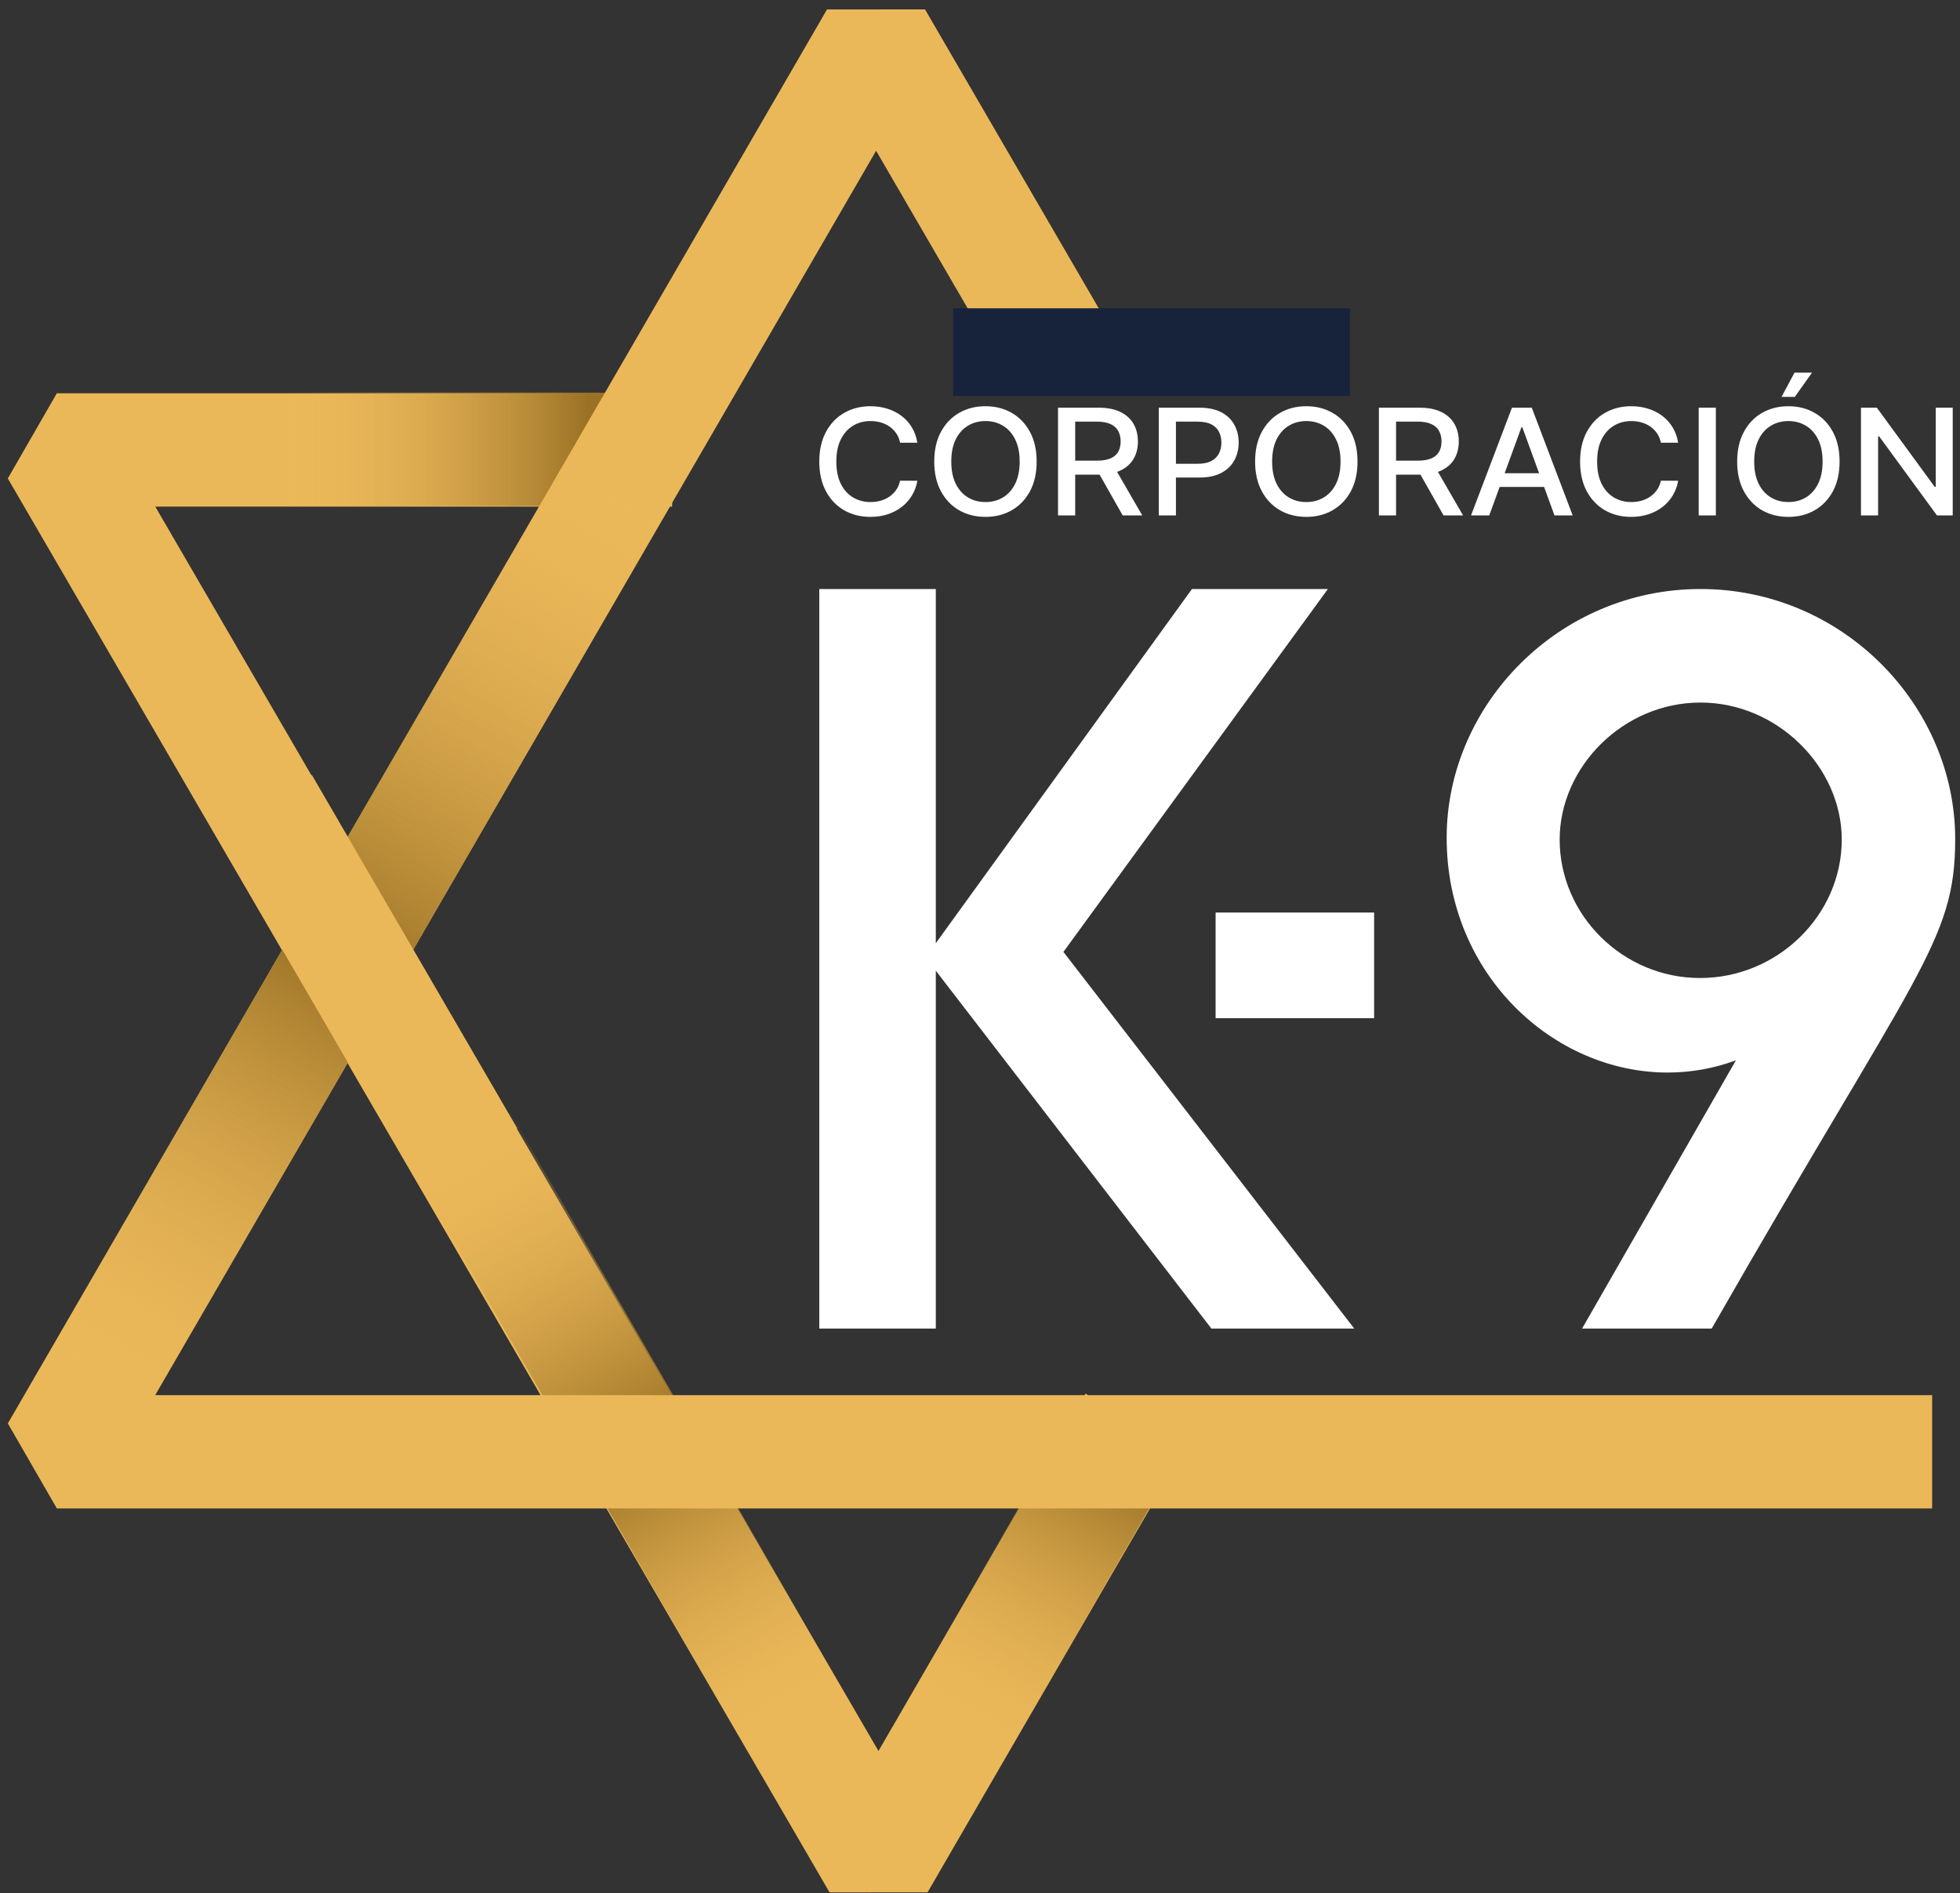 <svg width="207" height="200" viewBox="0 0 207 200" fill="none" xmlns="http://www.w3.org/2000/svg">
<rect x="0" y="0" width="207" height="200" fill="#333333" stroke="none"/>
<path d="M179.592 62.219C164.626 62.219 152.785 74.451 152.785 88.498C152.785 102.927 164.057 113.296 176.134 113.296C178.55 113.296 181.013 112.866 183.333 112.006L167.088 140.339L180.776 140.339C202.42 102.497 206.493 99.487 206.493 88.641C206.493 74.546 194.653 62.219 179.592 62.219ZM179.544 103.31C171.398 103.31 164.72 96.668 164.72 88.689C164.72 81.044 171.398 74.212 179.592 74.212C187.738 74.212 194.511 81.044 194.511 88.689C194.511 96.668 187.738 103.31 179.544 103.31Z" fill="white"/>
<path d="M143.025 140.339L112.31 100.552L140.242 62.219L125.885 62.219L98.833 99.631L98.833 62.219L86.527 62.219L86.527 140.339L98.833 140.339L98.833 102.539L127.936 140.339L143.025 140.339Z" fill="white"/>
<rect x="128.383" y="96.394" width="16.74" height="11.16" fill="white"/>
<path d="M119.821 150.214L114.414 159.549L92.785 196.889L6 47.531L49.325 47.531L70.987 47.531" stroke="#EBB859" stroke-width="11.97" stroke-linejoin="bevel"/>
<path d="M86.73 186.55L79.778 174.469L65.873 150.306L51.968 126.144L45.016 114.062" stroke="url(#paint0_linear_2869_624)" stroke-width="11.97" stroke-linejoin="bevel"/>
<path d="M99.542 185.255L102.799 179.595L109.314 168.274L115.829 156.953L119.086 151.293" stroke="url(#paint1_linear_2869_624)" stroke-width="11.97" stroke-linejoin="bevel"/>
<path d="M64.684 47.467L36.806 47.428L22.867 47.408" stroke="url(#paint2_linear_2869_624)" stroke-width="11.97" stroke-linejoin="bevel"/>
<path d="M204.059 153.358L92.656 153.358L6.007 153.358L92.52 4L103.368 22.67L108.792 32.005L111.504 36.672" stroke="#EBB859" stroke-width="11.97" stroke-linejoin="bevel"/>
<path d="M6.002 153.358L16.816 134.688L38.444 97.349L60.073 60.01L70.887 41.34" stroke="url(#paint3_linear_2869_624)" stroke-width="11.97" stroke-linejoin="bevel"/>
<path d="M49.458 122.207L27.762 84.868" stroke="#EBB859" stroke-width="11.97" stroke-linejoin="bevel"/>
<path d="M96.886 46.766L95.057 46.766C94.987 46.396 94.856 46.07 94.664 45.788C94.473 45.507 94.238 45.268 93.961 45.071C93.683 44.875 93.373 44.727 93.029 44.627C92.689 44.527 92.327 44.477 91.944 44.477C91.252 44.477 90.633 44.642 90.086 44.971C89.543 45.301 89.113 45.785 88.796 46.422C88.483 47.059 88.327 47.837 88.327 48.755C88.327 49.681 88.483 50.463 88.796 51.1C89.113 51.737 89.544 52.218 90.092 52.544C90.639 52.87 91.254 53.033 91.938 53.033C92.317 53.033 92.677 52.985 93.017 52.889C93.361 52.789 93.672 52.643 93.949 52.45C94.227 52.257 94.461 52.022 94.653 51.744C94.848 51.463 94.983 51.141 95.057 50.778L96.886 50.783C96.788 51.343 96.599 51.857 96.317 52.328C96.04 52.794 95.682 53.198 95.245 53.539C94.811 53.876 94.314 54.137 93.756 54.322C93.197 54.508 92.587 54.6 91.927 54.6C90.887 54.6 89.961 54.367 89.148 53.9C88.335 53.43 87.694 52.758 87.225 51.883C86.76 51.009 86.527 49.966 86.527 48.755C86.527 47.54 86.762 46.498 87.231 45.627C87.7 44.753 88.341 44.082 89.154 43.616C89.967 43.145 90.891 42.91 91.927 42.91C92.564 42.91 93.158 42.997 93.709 43.171C94.264 43.342 94.762 43.593 95.204 43.927C95.645 44.257 96.011 44.66 96.3 45.138C96.589 45.612 96.784 46.155 96.886 46.766Z" fill="white"/>
<path d="M109.483 48.755C109.483 49.97 109.248 51.015 108.779 51.889C108.31 52.759 107.668 53.43 106.851 53.9C106.038 54.367 105.114 54.6 104.078 54.6C103.038 54.6 102.11 54.367 101.293 53.9C100.48 53.43 99.839 52.758 99.37 51.883C98.901 51.009 98.667 49.966 98.667 48.755C98.667 47.54 98.901 46.498 99.37 45.627C99.839 44.753 100.48 44.082 101.293 43.616C102.11 43.145 103.038 42.91 104.078 42.91C105.114 42.91 106.038 43.145 106.851 43.616C107.668 44.082 108.31 44.753 108.779 45.627C109.248 46.498 109.483 47.54 109.483 48.755ZM107.689 48.755C107.689 47.829 107.531 47.049 107.214 46.416C106.902 45.779 106.472 45.297 105.924 44.971C105.381 44.642 104.766 44.477 104.078 44.477C103.386 44.477 102.769 44.642 102.225 44.971C101.682 45.297 101.252 45.779 100.936 46.416C100.623 47.049 100.467 47.829 100.467 48.755C100.467 49.681 100.623 50.463 100.936 51.1C101.252 51.733 101.682 52.215 102.225 52.544C102.769 52.87 103.386 53.033 104.078 53.033C104.766 53.033 105.381 52.87 105.924 52.544C106.472 52.215 106.902 51.733 107.214 51.1C107.531 50.463 107.689 49.681 107.689 48.755Z" fill="white"/>
<path d="M111.741 54.445L111.741 43.066L116.021 43.066C116.951 43.066 117.723 43.218 118.337 43.521C118.954 43.825 119.415 44.245 119.72 44.782C120.025 45.316 120.177 45.933 120.177 46.633C120.177 47.329 120.023 47.942 119.714 48.472C119.409 48.998 118.948 49.407 118.331 49.7C117.717 49.992 116.945 50.139 116.015 50.139L112.773 50.139L112.773 48.661L115.851 48.661C116.437 48.661 116.914 48.581 117.281 48.422C117.653 48.263 117.924 48.031 118.096 47.727C118.268 47.423 118.354 47.059 118.354 46.633C118.354 46.203 118.266 45.831 118.09 45.516C117.918 45.201 117.647 44.96 117.276 44.794C116.908 44.623 116.425 44.538 115.827 44.538L113.553 44.538L113.553 54.445L111.741 54.445ZM117.668 49.311L120.635 54.445L118.571 54.445L115.663 49.311L117.668 49.311Z" fill="white"/>
<path d="M122.382 54.445L122.382 43.066L126.661 43.066C127.595 43.066 128.369 43.227 128.983 43.549C129.596 43.871 130.055 44.312 130.36 44.871C130.665 45.427 130.818 46.053 130.818 46.749C130.818 47.45 130.663 48.079 130.354 48.639C130.05 49.194 129.588 49.635 128.971 49.961C128.357 50.283 127.585 50.444 126.655 50.444L123.712 50.444L123.712 48.989L126.491 48.989C127.081 48.989 127.56 48.892 127.927 48.7C128.295 48.503 128.564 48.237 128.736 47.9C128.908 47.562 128.994 47.179 128.994 46.749C128.994 46.32 128.908 45.938 128.736 45.605C128.564 45.272 128.293 45.01 127.922 44.821C127.554 44.633 127.07 44.538 126.468 44.538L124.193 44.538L124.193 54.445L122.382 54.445Z" fill="white"/>
<path d="M143.37 48.755C143.37 49.97 143.136 51.015 142.667 51.889C142.198 52.759 141.555 53.43 140.738 53.9C139.925 54.367 139.001 54.6 137.965 54.6C136.926 54.6 135.997 54.367 135.181 53.9C134.368 53.43 133.727 52.758 133.258 51.883C132.789 51.009 132.554 49.966 132.554 48.755C132.554 47.54 132.789 46.498 133.258 45.627C133.727 44.753 134.368 44.082 135.181 43.616C135.997 43.145 136.926 42.91 137.965 42.91C139.001 42.91 139.925 43.145 140.738 43.616C141.555 44.082 142.198 44.753 142.667 45.627C143.136 46.498 143.37 47.54 143.37 48.755ZM141.577 48.755C141.577 47.829 141.418 47.049 141.102 46.416C140.789 45.779 140.359 45.297 139.812 44.971C139.269 44.642 138.653 44.477 137.965 44.477C137.274 44.477 136.656 44.642 136.113 44.971C135.57 45.297 135.14 45.779 134.823 46.416C134.51 47.049 134.354 47.829 134.354 48.755C134.354 49.681 134.51 50.463 134.823 51.1C135.14 51.733 135.57 52.215 136.113 52.544C136.656 52.87 137.274 53.033 137.965 53.033C138.653 53.033 139.269 52.87 139.812 52.544C140.359 52.215 140.789 51.733 141.102 51.1C141.418 50.463 141.577 49.681 141.577 48.755Z" fill="white"/>
<path d="M145.629 54.445L145.629 43.066L149.908 43.066C150.839 43.066 151.61 43.218 152.224 43.521C152.842 43.825 153.303 44.245 153.608 44.782C153.912 45.316 154.065 45.933 154.065 46.633C154.065 47.329 153.91 47.942 153.602 48.472C153.297 48.998 152.836 49.407 152.218 49.7C151.605 49.992 150.833 50.139 149.903 50.139L146.661 50.139L146.661 48.661L149.738 48.661C150.325 48.661 150.801 48.581 151.169 48.422C151.54 48.263 151.812 48.031 151.984 47.727C152.156 47.424 152.242 47.059 152.242 46.633C152.242 46.203 152.154 45.831 151.978 45.516C151.806 45.201 151.534 44.96 151.163 44.794C150.796 44.623 150.313 44.538 149.715 44.538L147.44 44.538L147.44 54.445L145.629 54.445ZM151.556 49.311L154.522 54.445L152.459 54.445L149.551 49.311L151.556 49.311Z" fill="white"/>
<path d="M157.283 54.445L155.36 54.445L159.681 43.066L161.774 43.066L166.094 54.445L164.172 54.445L160.777 45.133L160.683 45.133L157.283 54.445ZM157.606 49.989L163.843 49.989L163.843 51.433L157.606 51.433L157.606 49.989Z" fill="white"/>
<path d="M177.236 46.766L175.407 46.766C175.336 46.396 175.206 46.07 175.014 45.788C174.823 45.507 174.588 45.268 174.311 45.071C174.033 44.875 173.722 44.727 173.378 44.627C173.038 44.527 172.677 44.477 172.294 44.477C171.602 44.477 170.983 44.642 170.436 44.971C169.892 45.301 169.462 45.785 169.146 46.422C168.833 47.059 168.677 47.837 168.677 48.755C168.677 49.681 168.833 50.463 169.146 51.1C169.462 51.737 169.894 52.218 170.441 52.544C170.989 52.87 171.604 53.033 172.288 53.033C172.667 53.033 173.027 52.985 173.367 52.889C173.711 52.789 174.021 52.643 174.299 52.45C174.576 52.257 174.811 52.022 175.002 51.744C175.198 51.463 175.333 51.141 175.407 50.778L177.236 50.783C177.138 51.343 176.949 51.857 176.667 52.328C176.39 52.794 176.032 53.198 175.594 53.539C175.161 53.876 174.664 54.137 174.105 54.322C173.546 54.508 172.937 54.6 172.276 54.6C171.237 54.6 170.31 54.367 169.498 53.9C168.685 53.43 168.044 52.758 167.575 51.883C167.11 51.009 166.877 49.966 166.877 48.755C166.877 47.54 167.112 46.498 167.581 45.627C168.05 44.753 168.69 44.082 169.503 43.616C170.316 43.145 171.241 42.91 172.276 42.91C172.913 42.91 173.507 42.997 174.058 43.171C174.613 43.342 175.112 43.593 175.553 43.927C175.995 44.257 176.36 44.66 176.65 45.138C176.939 45.612 177.134 46.155 177.236 46.766Z" fill="white"/>
<path d="M181.215 43.066L181.215 54.445L179.403 54.445L179.403 43.066L181.215 43.066Z" fill="white"/>
<path d="M194.282 48.755C194.282 49.97 194.048 51.015 193.579 51.889C193.11 52.759 192.467 53.43 191.65 53.9C190.837 54.367 189.913 54.6 188.877 54.6C187.837 54.6 186.909 54.367 186.092 53.9C185.28 53.43 184.639 52.758 184.17 51.883C183.701 51.009 183.466 49.966 183.466 48.755C183.466 47.54 183.701 46.498 184.17 45.627C184.639 44.753 185.28 44.082 186.092 43.616C186.909 43.145 187.838 42.91 188.877 42.91C189.913 42.91 190.837 43.145 191.65 43.616C192.467 44.082 193.11 44.753 193.579 45.627C194.048 46.498 194.282 47.54 194.282 48.755ZM192.488 48.755C192.488 47.829 192.33 47.049 192.013 46.416C191.701 45.779 191.271 45.297 190.724 44.971C190.18 44.642 189.565 44.477 188.877 44.477C188.185 44.477 187.568 44.642 187.025 44.971C186.481 45.297 186.051 45.779 185.735 46.416C185.422 47.049 185.266 47.829 185.266 48.755C185.266 49.681 185.422 50.463 185.735 51.1C186.051 51.733 186.481 52.215 187.025 52.544C187.568 52.87 188.185 53.033 188.877 53.033C189.565 53.033 190.18 52.87 190.724 52.544C191.271 52.215 191.701 51.733 192.013 51.1C192.33 50.463 192.488 49.681 192.488 48.755ZM188.15 41.927L189.522 39.365L191.369 39.365L189.551 41.927L188.15 41.927Z" fill="white"/>
<path d="M206.231 43.066L206.231 54.445L204.566 54.445L198.464 46.099L198.352 46.099L198.352 54.445L196.541 54.445L196.541 43.066L198.217 43.066L204.326 51.422L204.437 51.422L204.437 43.066L206.231 43.066Z" fill="white"/>
<rect width="41.896" height="9.25" transform="matrix(1 -8.74228e-08 -8.74228e-08 -1 100.672 41.815)" fill="#16233B"/>
<defs>
<linearGradient id="paint0_linear_2869_624" x1="48.744" y1="120.172" x2="84.331" y2="181.918" gradientUnits="userSpaceOnUse">
<stop stop-color="#EBB859" stop-opacity="0"/>
<stop offset="0.53" stop-color="#9B7225"/>
<stop offset="1" stop-color="#EBB859" stop-opacity="0"/>
</linearGradient>
<linearGradient id="paint1_linear_2869_624" x1="117.339" y1="154.156" x2="100.666" y2="183.085" gradientUnits="userSpaceOnUse">
<stop stop-color="#9B7225"/>
<stop offset="1" stop-color="#EBB859" stop-opacity="0"/>
</linearGradient>
<linearGradient id="paint2_linear_2869_624" x1="30.213" y1="47.256" x2="62.043" y2="47.256" gradientUnits="userSpaceOnUse">
<stop stop-color="#EBB859" stop-opacity="0"/>
<stop offset="1" stop-color="#9B7225"/>
</linearGradient>
<linearGradient id="paint3_linear_2869_624" x1="65.582" y1="51.066" x2="10.355" y2="146.557" gradientUnits="userSpaceOnUse">
<stop stop-color="#EBB859" stop-opacity="0"/>
<stop offset="0.53" stop-color="#9B7225"/>
<stop offset="1" stop-color="#EBB859" stop-opacity="0"/>
</linearGradient>
</defs>
</svg>
